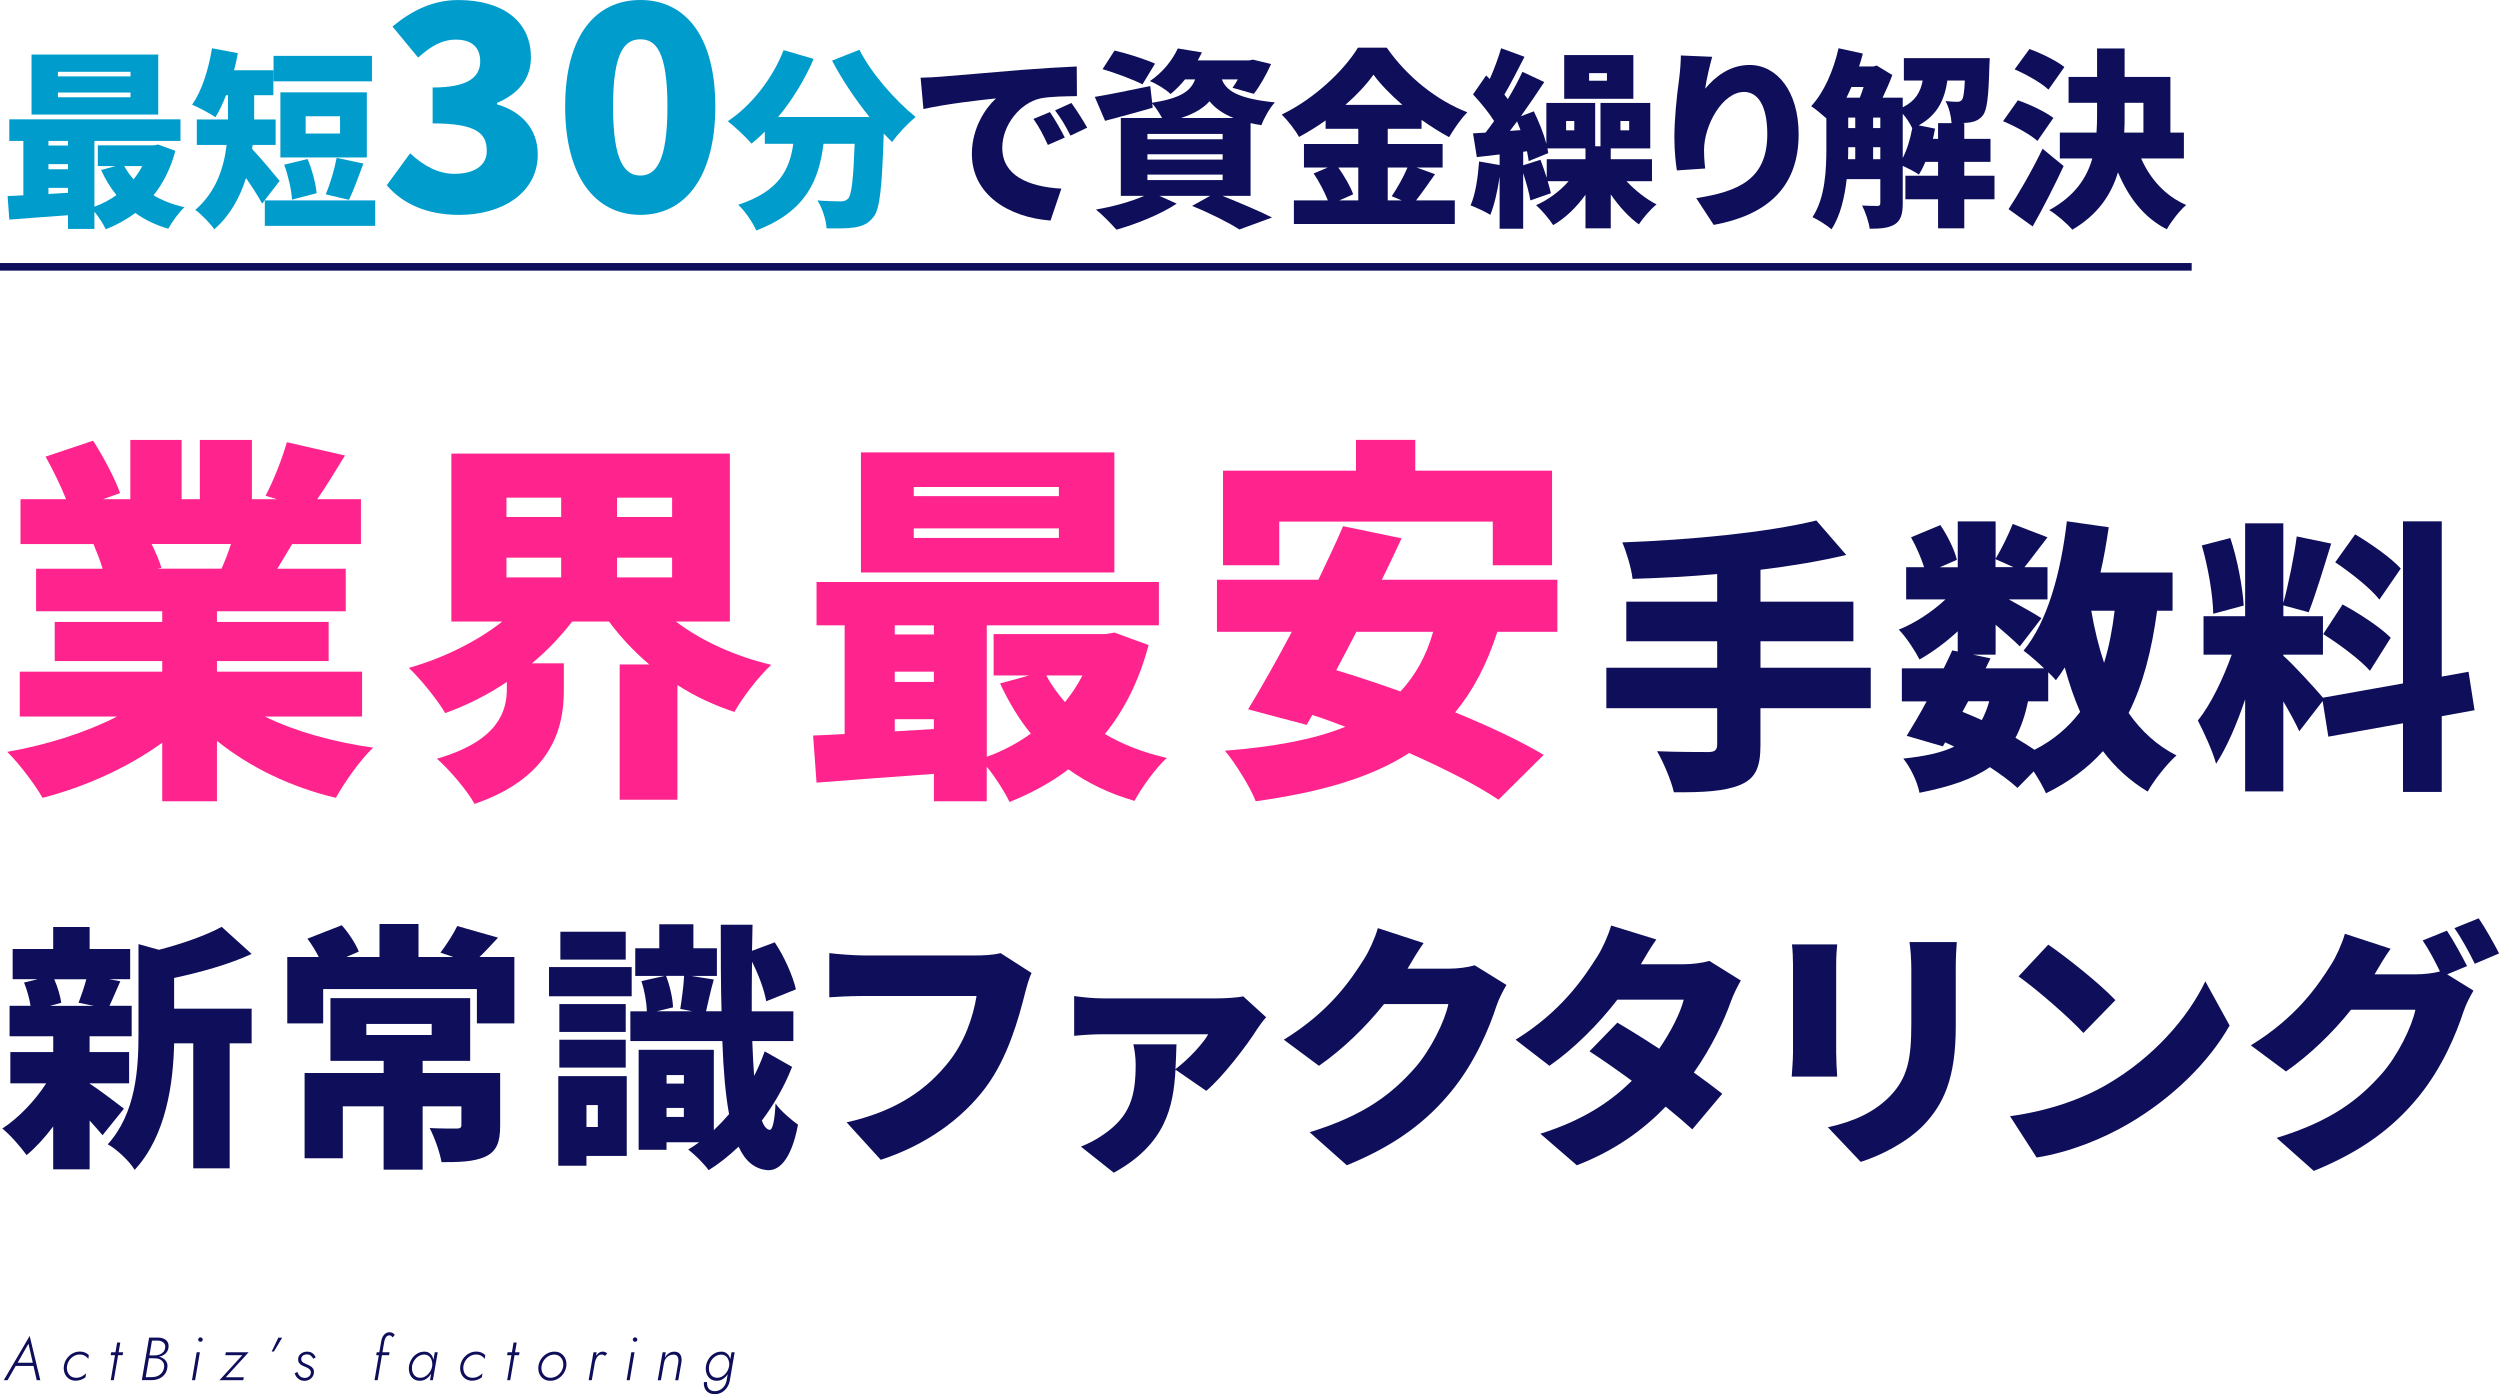 <svg width="658" height="367" viewBox="0 0 658 367" fill="none" xmlns="http://www.w3.org/2000/svg">
<path d="M69.7 188.59C77.6 192.49 87.7 195.29 98.2 196.79C94.9 199.89 90.6 205.99 88.4 209.99C76.6 207.19 65.8 201.99 57.1 194.99V210.89H42.7V195.49C33.7 201.99 22.5 207.09 11.2 209.99C9.2 206.49 5 200.89 1.9 197.89C12.2 196.09 22.7 192.79 30.8 188.59H5.2V176.79H42.7V173.99H14.4V163.69H42.7V160.89H9.5V149.69H27C26.4 147.59 25.4 145.09 24.6 143.19H5.4V131.39H17.4C16 127.89 13.9 123.59 12 120.19L24.5 115.99C27.2 120.19 30.3 125.99 31.6 129.79L27.1 131.39H34.3V115.79H47.8V131.39H52.6V115.79H66.3V131.39H72.9L69.9 130.49C72 126.49 74.3 120.69 75.5 116.39L90.8 119.89C88.2 124.19 85.7 128.19 83.5 131.39H95V143.19H76.9C75.5 145.49 74.2 147.69 73 149.69H91V160.89H57.1V163.69H86.5V173.99H57.1V176.79H95.3V188.59H69.7ZM39.9 143.18C41 145.38 42 147.78 42.5 149.48L41.3 149.68H58.3C59.2 147.68 60.1 145.38 60.8 143.18H39.9Z" fill="#FF238D"/>
<path d="M177.9 163.59C184.6 168.69 193.4 172.69 203 174.99C199.8 177.89 195.4 183.59 193.3 187.39C187.9 185.59 182.9 183.29 178.3 180.29V210.49H163.1V174.89H170.9C166.9 171.49 163.3 167.69 160.3 163.59H150.6C147.5 167.59 144 171.29 140 174.59H148.4V181.89C148.4 191.49 145.3 204.59 124.9 211.59C123 208.09 118.2 202.49 115 199.69C131.2 194.99 133.4 187.19 133.4 181.29V179.49C128.4 182.89 122.9 185.59 117.2 187.69C115.1 184.19 110.7 178.69 107.6 175.79C116.8 173.19 125.6 168.79 132.2 163.59H118.8V119.39H192.1V163.59H177.9ZM133.3 136.08H147.7V130.98H133.3V136.08ZM133.3 151.98H147.7V146.78H133.3V151.98ZM176.9 130.98H162.4V136.08H176.9V130.98ZM176.9 151.98V146.78H162.4V151.98H176.9Z" fill="#FF238D"/>
<path d="M302.31 169.79C299.81 179.19 295.91 186.89 290.81 193.19C295.51 195.99 301.01 198.09 307.11 199.49C304.21 202.09 300.41 207.39 298.61 210.79C292.01 208.89 286.21 206.09 281.21 202.49C276.61 205.99 271.41 208.79 265.71 211.09C264.41 208.39 262.01 204.59 259.71 201.79V210.89H245.81V203.69C234.71 204.49 223.61 205.29 214.91 205.99L214.01 193.59C216.51 193.49 219.31 193.39 222.31 193.19V164.59H214.91V153.19H305.02V164.59H259.72V199.19C263.92 197.69 267.82 195.59 271.32 193.09C268.12 189.19 265.52 184.79 263.22 179.89L270.82 177.79H261.52V166.89H290.92L293.32 166.49L302.32 169.79H302.31ZM293.3 150.68H226.6V119.08H293.3V150.68ZM235.5 164.59V166.99H245.8V164.59H235.5ZM235.5 179.49H245.8V176.79H235.5V179.49ZM245.8 191.89V189.29H235.5V192.49L245.8 191.89ZM278.7 128.18H240.5V130.58H278.7V128.18ZM278.7 139.08H240.5V141.58H278.7V139.08ZM275.4 177.79C276.7 180.29 278.4 182.59 280.3 184.79C282.1 182.59 283.6 180.29 284.9 177.79H275.4Z" fill="#FF238D"/>
<path d="M394.1 166.29C391.4 174.79 387.7 181.79 383 187.49C392 191.19 400.3 195.09 406.3 198.69L394.4 210.49C388.8 206.69 380.3 202.39 370.9 198.19C360.5 204.89 347 208.59 330.5 210.89C329.2 207.39 325.1 200.79 322.4 197.59C335.1 196.59 345.7 194.69 354.1 191.29C351.2 190.19 348.3 189.09 345.4 188.19L343.9 190.79L328.5 186.69C331.9 181.09 336 173.89 340 166.29H320.3V152.59H347C349.3 147.69 351.6 142.99 353.5 138.49L368.9 141.69C367.3 145.19 365.5 148.89 363.7 152.59H409.9V166.29H394.1ZM336.7 148.78H321.9V123.88H356.9V115.78H372.5V123.88H408.5V148.78H392.9V137.28H336.7V148.78ZM357 166.29C355.2 169.79 353.4 173.19 351.7 176.39C357 177.99 362.7 179.89 368.6 181.99C372.5 177.79 375.4 172.69 377.2 166.29H357Z" fill="#FF238D"/>
<path d="M492.37 186.39H463.35V196.14C463.35 202.21 461.93 204.99 457.88 206.64C453.83 208.29 448.06 208.59 440.56 208.52C439.88 205.45 437.79 200.57 436.14 197.72C441.31 197.94 447.76 197.94 449.56 197.94C451.36 197.94 451.96 197.42 451.96 195.92V186.4H422.79V175.75H451.96V168.78H428.04V158.36H451.96V151.09C444.39 151.77 436.81 152.14 429.69 152.36C429.39 149.59 428.04 145.16 426.99 142.76C445.21 142.09 465.24 140.14 478.06 136.99L485.93 146.06C479.03 147.71 471.38 148.98 463.36 149.96V158.36H487.81V168.78H463.36V175.75H492.38V186.4L492.37 186.39Z" fill="#0E0E5B"/>
<path d="M567.75 160.74C566.32 171.31 564 180.24 560.25 187.66C563.55 192.38 567.67 196.21 572.85 198.83C570.38 201 566.93 205.35 565.27 208.35C560.55 205.5 556.65 201.9 553.5 197.7C549.53 202.12 544.58 205.8 538.5 208.8C537.9 207.37 536.62 205.12 535.27 203.03L531 207.38C529.12 205.66 526.58 203.78 523.73 201.91C519.23 205.06 513.23 207.08 505.21 208.66C504.61 205.59 502.73 201.84 500.94 199.66C506.56 199.06 510.91 198.16 514.36 196.51C513.54 196.13 512.79 195.76 511.96 195.39L511.36 196.44L501.84 193.67C503.42 191.12 505.29 187.97 507.09 184.6H500.57V175.9H511.59C512.41 174.25 513.16 172.68 513.84 171.18L515.27 171.48V166.16C512.12 169.08 508.52 171.71 505.22 173.58C504.02 171.26 501.7 167.66 499.75 165.71C503.95 164.06 508.52 161.06 512.05 157.76H501.7V149.29H506.43C505.68 146.89 504.33 143.82 502.98 141.42L510.7 138.2C512.58 140.97 514.45 144.72 515.05 147.35L510.55 149.3H515.28V137.23H525.25V147.05C526.82 144.43 528.7 140.6 529.75 137.9L538.9 141.42C536.65 144.27 534.55 147.19 532.83 149.29H538.9V157.76H528.7C532 159.56 535.97 161.81 537.32 162.71L531.62 170.13C530.12 168.63 527.72 166.53 525.25 164.43V172.3H519.25L523.9 173.28L522.63 175.9H538C536.2 174.18 534.02 172.3 532.6 171.25C538.9 163.68 542.42 150.7 544 137.2L555.02 138.77C554.42 142.82 553.75 146.79 552.85 150.69H571.82V160.74H567.77H567.75ZM516.52 187.36C518.24 188.04 519.97 188.79 521.62 189.53C522.37 188.11 523.04 186.46 523.57 184.58H518.02L516.52 187.35V187.36ZM525.22 149.27H529.94L525.22 147.17V149.27ZM533.77 184.59C533.02 188.34 531.89 191.49 530.47 194.19C532.27 195.24 533.99 196.36 535.49 197.34C540.51 194.79 544.41 191.42 547.49 187.37C545.91 183.77 544.57 179.8 543.44 175.67C542.69 176.87 541.94 177.99 541.11 179.04C540.59 178.44 539.91 177.69 539.09 176.94V184.59H533.77ZM550.42 160.74C551.25 165.54 552.37 170.19 553.79 174.46C555.07 170.34 555.97 165.76 556.57 160.74H550.42Z" fill="#0E0E5B"/>
<path d="M642.67 188.49V208.44H632.47V190.37L612.82 193.89L611.32 184.52L605.17 192.47C604.2 190.29 602.62 187.45 600.97 184.6V208.3H590.92V184.08C588.75 190.53 586.12 196.68 583.27 201.03C582.37 197.66 580.05 192.71 578.47 189.63C581.92 185.43 585.22 178.38 587.39 172.31H579.97V162.19H590.92V137.74H600.97V158.74C602.32 153.79 603.82 146.44 604.5 141.19L613.57 143.07C611.62 149.37 609.45 156.57 607.65 161.14L600.98 159.34V162.19H611.4V172.31H600.98V172.61C603.23 174.49 609.45 181.31 611.4 183.63L632.47 179.88V137.21H642.67V178.08L649.72 176.81L651.3 186.93L642.68 188.5L642.67 188.49ZM582.52 161.56C582.45 156.69 581.17 149.19 579.52 143.56L587.02 141.61C588.9 147.23 590.24 154.51 590.55 159.38L582.52 161.55V161.56ZM616.57 159.09C620.85 161.41 626.54 165.09 629.24 167.86L623.77 176.56C621.29 173.71 615.74 169.59 611.47 166.89L616.57 159.09ZM626.25 157.81C624 154.89 618.75 150.76 614.63 147.99L619.88 140.64C624 143.11 629.4 146.86 631.88 149.64L626.26 157.81H626.25Z" fill="#0E0E5B"/>
<path d="M26.99 298.8C26.11 297.71 24.88 296.35 23.59 294.92V307.77H14V296.48C11.82 299.4 9.38 302.06 7 304.03C5.5 301.92 2.65 298.66 0.61 297.03C4.83 294.31 9.18 289.75 12.17 285.13H2.72V276.9H14.01V272.75H2.52V264.73H8.03C7.76 262.83 7.08 260.45 6.33 258.61L9.93 257.73H3.33V249.77H14V243.99H23.59V249.77H34.26V257.73H28.75L31.67 258.27C30.51 260.79 29.63 263.03 28.81 264.73H34.66V272.75H23.58V276.9H33.98V285.13H23.58V285.2C26.03 286.76 31.2 290.71 32.62 291.8L26.98 298.8H26.99ZM14.28 257.74C15.16 259.78 15.91 262.23 16.12 263.93L13.13 264.75H24.76L20.68 263.93C21.36 262.16 22.18 259.78 22.72 257.74H14.29H14.28ZM45.83 265.49H66.23V274.6H60.45V307.51H50.86V274.6H45.83C45.63 284.66 43.86 298.87 35.43 307.92C34.21 305.74 30.6 302.34 28.36 301.19C35.77 292.96 36.45 281.4 36.45 272.22V248.49L41.82 249.99C48.08 248.36 54.26 246.18 58.34 243.94L66.23 251.08C60.18 253.87 52.7 255.91 45.83 257.4V265.49Z" fill="#0E0E5B"/>
<path d="M135.38 251.89V269.36H125.52V260.32H85.06V269.36H75.61V251.89H83.9C83.08 250.26 82 248.49 80.91 247.06L89.95 243.52C91.79 245.56 93.62 248.42 94.44 250.46L91.11 251.89H99.88V243.19H110.15V251.89H119.33L115.93 250.73C117.49 248.69 119.33 245.83 120.35 243.73L131.09 246.79C129.32 248.69 127.69 250.46 126.19 251.89H135.37H135.38ZM131.64 296.29C131.64 300.57 130.76 303.02 127.7 304.45C124.64 305.81 120.83 305.88 116.21 305.88C115.73 303.16 114.37 299.35 113.08 296.9C115.53 297.04 119.2 297.04 120.08 297.04C121.1 297.04 121.44 296.84 121.44 296.09V291.19H111.24V307.85H100.97V291.19H90.23V304.86H80.17V282.42H100.98V279.22H86.97V262.7H123.75V279.22H111.24V282.42H131.64V296.29ZM96.42 272.42H113.62V269.5H96.42V272.42Z" fill="#0E0E5B"/>
<path d="M166.26 262.22H144.5V254.54H166.26V262.22ZM164.96 304.24H154.35V306.82H146.94V283.23H164.96V304.24ZM164.69 271.61H147.22V264.27H164.69V271.61ZM147.22 273.65H164.69V280.99H147.22V273.65ZM164.69 252.57H147.49V245.23H164.69V252.57ZM154.36 290.85V296.63H157.35V290.85H154.36ZM208.48 280.79C206.44 286.03 203.65 290.78 200.52 294.93C201.06 296.43 201.74 297.24 202.56 297.38C203.38 297.45 203.92 294.73 204.12 290.44C205.41 292.41 208.68 295.06 210.04 296.02C208.14 305.95 204.67 308.12 202.08 307.99C198.68 307.72 196.16 305.68 194.4 301.8C191.82 304.25 189.16 306.36 186.51 307.99C185.42 306.43 182.91 303.91 181.14 302.55C182.09 302.01 183.04 301.33 184 300.65H175.43V302.62H168.09V276.31H187.88V297.46C189.24 296.17 190.6 294.74 191.89 293.24C190.94 288.07 190.39 281.68 190.12 274H165.91V266.18H170.26C170.19 263.87 169.65 260.74 168.83 258.22L174.95 256.86H167.2V249.58H173.52V243.26H182.5V249.58H188.69V256.86H181.82L187.87 257.81C186.99 260.87 186.37 263.93 185.83 266.17H189.91C189.71 259.37 189.71 251.82 189.71 243.39H198.07L197.93 250.26L203.91 248.02C206.43 251.76 208.67 256.86 209.49 260.4L201.67 263.53C201.19 260.67 199.7 256.59 197.93 253.13C197.86 257.75 197.86 262.17 197.86 266.18H208.81V274H198C198.14 277.4 198.27 280.46 198.48 283.18C199.57 281.14 200.45 278.96 201.27 276.72L208.48 280.8V280.79ZM175.3 256.85C176.32 259.43 177.07 262.83 177.14 265.14L172.86 266.16H182.17L179.04 265.55C179.45 263.03 179.92 259.5 180.06 256.85H175.3ZM175.44 282.96V285.2H180V282.96H175.44ZM179.99 293.98V291.6H175.43V293.98H179.99Z" fill="#0E0E5B"/>
<path d="M269.75 261.54C268.12 267.93 265.33 278.27 259.48 286.15C253.36 294.38 243.77 301.38 231.81 305.26L222.83 295.4C236.5 292.34 244.18 286.36 249.55 279.69C253.9 274.32 256.15 267.59 257.03 262.15H227.11C223.78 262.15 220.04 262.35 218.27 262.49V250.86C220.38 251.13 224.87 251.47 227.11 251.47H257.09C258.59 251.47 261.24 251.4 263.35 250.86L271.51 256.1C270.76 257.6 270.15 260.04 269.74 261.54H269.75Z" fill="#0E0E5B"/>
<path d="M330.88 270.86C328.3 275.01 321.63 283.71 317.48 287.11L309.39 281.53C308.85 291.32 306.81 301.18 293.14 308.66L284.5 301.79C286.47 300.97 288.24 300.16 290.55 298.53C297.42 293.77 298.91 288.6 298.91 280.17C298.91 278.33 298.64 276.43 298.3 274.87H309.65C309.58 277.05 309.51 279.22 309.38 281.4C312.78 278.82 316.59 274.74 318.01 272.22H290.27C287.82 272.22 285.51 272.36 282.72 272.63V262.16C285.03 262.5 287.82 262.77 290.27 262.77H320.6C322.37 262.77 325.97 262.57 327.2 262.23L333.25 267.74C332.5 268.56 331.35 270.12 330.87 270.87L330.88 270.86Z" fill="#0E0E5B"/>
<path d="M370.46 254.95H381.41C383.65 254.95 386.37 254.61 388.14 254.07L396.5 259.24C395.62 260.74 394.53 262.78 393.85 264.82C392.01 270.46 388.34 279.44 382.09 287.12C375.49 295.21 367.27 301.47 354.48 306.7L344.69 298C359.38 293.51 366.45 287.73 372.23 281.27C376.51 276.51 380.32 268.69 381.21 264.27H364.28C359.45 270.32 353.4 276.17 347.15 280.52L337.9 273.65C349.93 266.24 355.44 258.08 359.05 252.37C360.27 250.47 361.91 246.93 362.65 244.28L374.69 248.22C373.13 250.4 371.49 253.18 370.47 254.95H370.46Z" fill="#0E0E5B"/>
<path d="M431.87 253.79H443.16C445.4 253.79 448.12 253.45 449.89 252.91L458.19 258.08C457.31 259.58 456.29 261.62 455.54 263.66C453.77 268.69 450.51 275.63 445.82 282.29C448.74 284.4 451.4 286.37 453.3 287.87L445.41 297.25C443.64 295.62 441.19 293.51 438.41 291.27C432.56 297.32 425.08 302.83 415.02 306.7L405.43 298.4C417.12 294.73 424.26 289.63 429.5 284.46C425.42 281.47 421.41 278.68 418.35 276.71L425.69 269.16C428.82 271 432.76 273.44 436.7 276.03C439.69 271.68 442.28 266.65 443.16 263.11H425.69C420.73 269.57 414.2 276.1 407.81 280.52L398.9 273.65C410.93 266.24 416.85 257.4 420.45 251.69C421.67 249.79 423.31 246.25 424.05 243.6L435.95 247.27C434.45 249.38 432.89 252.03 431.87 253.8V253.79Z" fill="#0E0E5B"/>
<path d="M483.28 253.93V277.05C483.28 278.75 483.42 281.61 483.55 283.37H471.58C471.65 282.01 471.92 279.09 471.92 276.98V253.93C471.92 252.64 471.85 250.26 471.65 248.56H483.55C483.41 250.26 483.28 251.48 483.28 253.93ZM514.76 255.29V270.11C514.76 283.78 511.56 290.58 506.4 296.02C501.84 300.78 494.71 304.25 489.74 305.81L481.1 296.7C488.17 295.14 493.47 292.62 497.55 288.41C502.11 283.58 503.06 278.75 503.06 269.37V255.3C503.06 252.31 502.86 250 502.58 247.96H515.02C514.88 250 514.75 252.31 514.75 255.3L514.76 255.29Z" fill="#0E0E5B"/>
<path d="M554.47 285.48C566.71 278.41 575.89 267.87 580.44 258.28L586.83 269.91C581.39 279.56 571.74 289.02 560.38 295.68C553.45 299.76 544.61 303.3 536.04 304.66L529.04 293.78C539.04 292.42 547.81 289.36 554.47 285.48ZM556.78 263.24L548.35 271.88C544.75 267.94 536.18 260.46 531.28 256.99L539.1 248.63C543.79 251.83 552.7 258.9 556.78 263.25V263.24Z" fill="#0E0E5B"/>
<path d="M649.33 254.27L644.09 256.45L651.02 260.73C650.14 262.23 649.05 264.27 648.37 266.31C646.53 271.95 642.86 280.93 636.61 288.61C630.01 296.7 621.79 302.96 609 308.19L599.21 299.49C613.9 295 620.97 289.22 626.75 282.76C631.03 278 634.84 270.18 635.73 265.76H618.8C613.97 271.81 607.92 277.66 601.67 282.01L592.42 275.14C604.46 267.73 609.96 259.57 613.57 253.86C614.79 251.96 616.43 248.42 617.17 245.77L629.21 249.71C627.65 251.89 626.01 254.67 624.99 256.44H635.94C637.98 256.44 640.43 256.17 642.2 255.69C640.91 253.04 639.21 249.77 637.64 247.53L644.03 244.95C645.73 247.47 648.11 251.89 649.33 254.26V254.27ZM657.76 250.94L651.37 253.66C650.01 250.87 647.83 246.86 646 244.28L652.39 241.7C654.16 244.28 656.6 248.64 657.76 250.95V250.94Z" fill="#0E0E5B"/>
<path d="M46.15 39.7C44.9 44.4 42.95 48.25 40.4 51.4C42.75 52.8 45.5 53.85 48.55 54.55C47.1 55.85 45.2 58.5 44.3 60.2C41 59.25 38.1 57.85 35.6 56.05C33.3 57.8 30.7 59.2 27.85 60.35C27.2 59 26 57.1 24.85 55.7V60.25H17.9V56.65C12.35 57.05 6.8 57.45 2.45 57.8L2 51.6C3.25 51.55 4.65 51.5 6.15 51.4V37.1H2.45V31.4H47.5V37.1H24.85V54.4C26.95 53.65 28.9 52.6 30.65 51.35C29.05 49.4 27.75 47.2 26.6 44.75L30.4 43.7H25.75V38.25H40.45L41.65 38.05L46.15 39.7ZM41.65 30.15H8.3V14.35H41.65V30.15ZM12.75 37.1V38.3H17.9V37.1H12.75ZM12.75 44.55H17.9V43.2H12.75V44.55ZM17.9 50.75V49.45H12.75V51.05L17.9 50.75ZM34.35 18.9H15.25V20.1H34.35V18.9ZM34.35 24.35H15.25V25.6H34.35V24.35ZM32.7 43.7C33.35 44.95 34.2 46.1 35.15 47.2C36.05 46.1 36.8 44.95 37.45 43.7H32.7Z" fill="#009CCC"/>
<path d="M69 53.6C67.95 51.65 66.3 49.1 64.75 46.85C63.2 51.85 60.6 56.7 56.4 60.35C55.45 58.9 52.75 56.15 51.4 55.25C56.95 50.45 58.95 44.05 59.65 38.15H51.8V31.45H60V25.05H59.5C58.65 27.25 57.7 29.25 56.7 30.85C55.3 29.85 52.2 28.25 50.55 27.55C53.1 24.05 54.9 18.25 55.8 12.7L62.6 14C62.35 15.5 62 17 61.6 18.5H71.95V25.05H66.9V31.45H72.55V38.15H66.5L66.35 39.2C68.35 41.25 72.55 46.35 73.6 47.6L69 53.6ZM98.75 52.75V59.45H69.7V52.75H98.75ZM97.9 21.4H72V14.7H97.9V21.4ZM96.55 41.45H73.8V24.3H96.55V41.45ZM76.85 52.55C76.75 50.1 75.85 46.2 74.8 43.35L80.95 41.85C82.15 44.65 83.1 48.35 83.35 50.85L76.85 52.55ZM89.5 30.6H80.45V35.15H89.5V30.6ZM85.75 51.15C86.85 48.55 88.05 44.55 88.6 41.55L95.65 43.05C94.3 46.65 93 50.25 91.85 52.6L85.75 51.15Z" fill="#009CCC"/>
<path d="M101.8 48.75L107.95 40.35C111.33 43.5 115.22 45.75 119.57 45.75C124.74 45.75 128.12 43.65 128.12 39.75C128.12 35.18 125.57 32.48 113.87 32.48V23.03C123.39 23.03 126.39 20.18 126.39 16.13C126.39 12.45 124.14 10.43 120.02 10.43C116.27 10.43 113.42 12.16 110.05 15.15L103.3 6.98C108.47 2.71 114.02 0.01 120.62 0.01C132.17 0.01 139.74 5.48 139.74 15.08C139.74 20.55 136.66 24.6 130.82 27.08V27.46C136.97 29.26 141.54 33.68 141.54 40.66C141.54 50.86 132.02 56.56 120.92 56.56C112.07 56.56 105.85 53.49 101.8 48.76V48.75Z" fill="#009CCC"/>
<path d="M148.75 28.05C148.75 9.45 156.7 0 168.55 0C180.4 0 188.27 9.52 188.27 28.05C188.27 46.58 180.32 56.55 168.55 56.55C156.78 56.55 148.75 46.65 148.75 28.05ZM175.67 28.05C175.67 13.35 172.52 10.35 168.55 10.35C164.58 10.35 161.35 13.35 161.35 28.05C161.35 42.75 164.58 46.2 168.55 46.2C172.52 46.2 175.67 42.75 175.67 28.05Z" fill="#009CCC"/>
<path d="M226.2 13.1C229.3 19.25 235.5 26.35 241 30.8C239.05 32.35 236.2 35.35 234.8 37.4C234.1 36.7 233.35 35.95 232.6 35.15C232.15 49.2 231.6 54.95 229.95 57.05C228.5 58.95 227 59.5 224.95 59.85C223.2 60.15 220.4 60.15 217.55 60.1C217.45 57.95 216.45 54.8 215.15 52.75C217.65 52.95 220 53 221.25 53C222.1 53 222.65 52.85 223.25 52.25C224.15 51.25 224.6 47.1 224.95 37.85H216.75C215.55 47.3 212.25 55.65 199.05 60.65C198.15 58.6 196.05 55.5 194.3 53.9C205.25 50.3 207.85 44.45 208.8 37.85H201.3V34.65C200.15 35.8 199 36.85 197.8 37.8C196.45 36.2 193.3 33.25 191.55 31.9C197.75 27.8 203.3 20.75 206.25 13.2L214.15 15.5C211.8 21 208.5 26.35 204.8 30.8H228.85C225.2 26.25 221.65 21.05 219 15.95L226.2 13.1Z" fill="#009CCC"/>
<path d="M247.45 20.2C252.15 19.8 259.7 19.2 268.85 18.4C273.85 18 279.75 17.65 283.4 17.5L283.45 25.3C280.85 25.35 276.6 25.35 273.85 25.9C268.45 27.1 263.8 32.95 263.8 38.9C263.8 46.25 270.7 49.15 279.35 49.65L276.5 58.05C265.35 57.2 255.8 51.15 255.8 40.5C255.8 33.65 259.45 28.35 262.15 25.9C257.85 26.35 249.05 27.35 243.05 28.7L242.3 20.45C244.3 20.4 246.5 20.3 247.45 20.2ZM280.25 36.2L275.8 38.15C274.45 35.25 273.6 33.6 272 31.3L276.35 29.5C277.6 31.35 279.35 34.35 280.25 36.2ZM286.15 33.6L281.75 35.7C280.3 32.85 279.35 31.3 277.7 29.05L282 27.1C283.3 28.9 285.15 31.8 286.15 33.6Z" fill="#0E0E5B"/>
<path d="M321.75 51.55C326.45 53.45 331.7 55.65 334.8 57.25L326.2 60.4C323.6 58.7 318.6 56.15 313.75 54.2L318.5 51.55H305.15L309.7 53.6C305.55 56.4 299 59 293.85 60.45C292.55 59 290.05 56.4 288.45 55.15C292.9 54.4 297.75 53.05 301.15 51.55H295V31.05H305.85C305.15 29.75 304.15 28.2 303.25 27.25L303.4 28.35C299.15 29.6 294.6 30.8 290.85 31.8L288.15 25.5C291.9 24.9 297.4 23.75 302.75 22.65L303.25 27.05C310.85 25.85 313.45 23.9 314.55 20.9H311.9C310.8 22.25 309.55 23.55 308.1 24.75C306.8 23.5 304.35 22 302.65 21.35C306.25 18.9 308.65 15.65 310 12.75L316.35 13.8C316 14.5 315.6 15.2 315.25 15.9H328.75L329.8 15.7L334.55 16.85C333.3 19.65 331.55 22.75 330 24.7L324.4 23.1C324.85 22.5 325.35 21.7 325.8 20.9H321.6C322.7 23.75 325.55 25.95 335.55 26.95C334.2 28.4 332.65 31.15 332 32.95C331 32.8 330.05 32.6 329.15 32.4V51.55H321.75ZM300.7 22.2C298.4 21 293.6 19.2 290.2 18.2L293.35 13.3C296.6 14.05 301.45 15.6 304 16.75L300.7 22.2ZM302 36.65H321.8V35.25H302V36.65ZM302 42H321.8V40.6H302V42ZM302 47.4H321.8V45.95H302V47.4ZM324.65 31.05C321.7 29.85 319.7 28.35 318.35 26.65C316.75 28.45 314.4 29.9 310.85 31.05H324.65Z" fill="#0E0E5B"/>
<path d="M377.7 45.85C375.95 48.3 374.2 50.85 372.7 52.75H382.9V58.95H340.55V52.75H349.5C348.65 50.6 347.2 47.8 345.75 45.65L349.45 44.1H343.2V37.9H357.5V33.9H348.9V31.7C346.65 33.3 344.3 34.75 341.9 36.05C341 34.35 338.9 31.65 337.35 30.15C345.9 26.05 353.8 18.5 357.4 12.55H365C370.45 20.35 378.2 26.45 386.2 29.55C384.4 31.4 382.75 33.85 381.4 36.1C379 34.8 376.55 33.25 374.15 31.55V33.9H365.25V37.9H379.7V44.1H372.85L377.7 45.85ZM352.25 44.1C353.85 46.4 355.5 49.15 356.15 51.15L352.5 52.75H357.5V44.1H352.25ZM369.1 27.6C366.05 24.95 363.35 22.2 361.5 19.65C359.65 22.25 357.1 25 354.1 27.6H369.1ZM365.25 44.1V52.75H368.95L366.3 51.65C367.7 49.6 369.4 46.6 370.45 44.1H365.25Z" fill="#0E0E5B"/>
<path d="M428.1 47.7C430.35 50.1 433.25 52.4 436 53.8C434.5 55 432.4 57.4 431.35 59.05C428.75 57.2 426.1 54.3 423.95 51.15V60.1H417.3V51.25C414.95 54.55 412 57.4 408.8 59.25C407.8 57.7 405.75 55.25 404.3 54C407.5 52.6 410.6 50.3 412.85 47.7H407.35C407.7 48.85 408 49.95 408.2 50.85L402.8 52.75C402.5 50.8 401.7 48.05 400.9 45.55V60.2H394.7V46.5C394.15 50.3 393.3 54 392.25 56.55C391.05 55.75 388.45 54.6 387.05 54.05C388.35 51.15 389 46.65 389.3 42.5L394.7 43.45V40.65L388.7 41.35L387.7 35.1L391 34.9C391.75 33.95 392.5 32.9 393.25 31.85C391.85 29.6 389.6 26.9 387.7 24.85L391.15 19.85L392.1 20.8C393.3 18.15 394.4 15.1 395.1 12.7L401.25 14.95C399.5 18.35 397.6 22.1 395.95 24.9C396.25 25.3 396.6 25.7 396.85 26.1C398.35 23.6 399.7 21.1 400.7 18.9L406.45 21.6C404.55 24.45 402.45 27.6 400.3 30.6L403.7 29.3C405 31.95 406.3 35.15 407 37.85V27.1H419.85V38.5H421.25V27.1H434.35V39.05H423.95V41.9H434.8V47.7H428.1ZM400.2 34.25C399.9 33.45 399.6 32.7 399.3 31.95C398.65 32.8 398 33.65 397.4 34.45L400.2 34.25ZM405.45 42.05C406 43.5 406.6 45.2 407.1 46.8V41.9H417.3V39.05H407.3C407.35 39.5 407.45 39.9 407.5 40.3L402.35 42.4C402.25 41.65 402.1 40.75 401.9 39.8L400.9 39.95V43.5L405.45 42.05ZM429.9 26H411.7V14.5H429.9V26ZM412.2 34.3H414.35V31.85H412.2V34.3ZM422.95 19.25H418.25V21.25H422.95V19.25ZM426.5 34.3H428.8V31.85H426.5V34.3Z" fill="#0E0E5B"/>
<path d="M448.8 23.35C451.4 20.2 455.3 17.1 460.5 17.1C467.65 17.1 473.4 24 473.4 35.3C473.4 49.6 464.8 56.65 451.05 59.2L446.45 52.15C457.7 50.4 465.15 47.15 465.15 35.3C465.15 27.7 462.6 24.2 459.05 24.2C453.35 24.2 448.5 32.95 448.5 39.55C448.5 40.6 448.55 42.15 448.8 44.35L441.35 44.85C441.05 42.9 440.7 39.7 440.7 36.3C440.7 31.65 441.2 26.15 442 20.35C442.25 18.25 442.4 15.95 442.4 14.6L450.65 14.95C450.15 16.7 449.1 20.95 448.8 23.35Z" fill="#0E0E5B"/>
<path d="M524.95 52.45H517V60.1H510.1V52.45H501.5V46.25H510.1V42.6H506.75C506.25 43.85 505.65 45 505.05 45.95C504.1 45.25 502.2 44.3 500.8 43.65V53.55C500.8 56.2 500.35 58 498.7 59.05C497 60.05 494.95 60.2 492.1 60.2C491.9 58.5 490.95 55.7 490.1 54.1C491.75 54.2 493.55 54.2 494.15 54.2C494.7 54.2 494.9 54 494.9 53.4V47.15H486.05C485.5 51.9 484.4 56.8 482.05 60.35C481 59.4 478.4 57.75 477.05 57.15C480.45 52 480.7 44.55 480.7 38.9V31.15C479.45 30.05 477.8 28.65 476.7 27.95C480.05 24.35 482.6 18.55 483.9 12.7L490.3 14.1C490 15.25 489.7 16.4 489.3 17.5H493.05L493.95 17.25L498.05 19.75C497.4 21.6 496.45 23.7 495.5 25.7H500.8V28.25C504.2 26.55 505.5 24.15 506.05 21.2H501.1V15.3H523.7C523.7 15.3 523.65 16.75 523.6 17.5C523.4 25.35 523 28.95 521.9 30.35C521 31.5 519.95 31.95 518.65 32.2C518.05 32.3 517.2 32.35 516.3 32.4H517V36.55H523.9V42.6H517V46.25H524.95V52.45ZM487.3 22.9C486.85 23.85 486.45 24.8 486 25.7H489.5C489.85 24.85 490.2 23.85 490.5 22.9H487.3ZM486.45 38.95C486.45 39.9 486.45 40.9 486.4 41.9H488.3V38.75H486.45V38.95ZM486.45 33.7H488.3V30.95H486.45V33.7ZM493 33.7H494.9V30.95H493V33.7ZM494.9 41.9V38.75H493V41.9H494.9ZM500.8 41.6C501.95 39.35 502.8 36.55 503.3 33.75C502.8 32.65 501.85 31.1 500.8 29.95V41.6ZM510.1 36.55V32.4H513.65C513.55 30.6 512.95 28.15 512.05 26.6C513.4 26.75 514.45 26.8 515.1 26.8C515.65 26.8 516.05 26.7 516.4 26.25C516.75 25.8 517 24.4 517.15 21.2H512.55C511.8 26.25 510 30.2 505 33L509.3 33.85C509.15 34.75 508.95 35.65 508.75 36.55H510.1Z" fill="#0E0E5B"/>
<path d="M536.25 37.1C534.4 35.4 530.35 33.2 527.2 31.9L531.1 26.4C534.15 27.45 538.35 29.4 540.45 31.05L536.25 37.1ZM543.15 43.7C540.65 49.05 537.85 54.55 535 59.6L528.65 55.05C531.15 51.25 534.75 45.1 537.6 39.15L543.15 43.7ZM539.15 23.6C537.35 21.85 533.35 19.6 530.25 18.25L534.15 12.9C537.2 14 541.3 16 543.35 17.65L539.15 23.6ZM563.55 41.7C565.9 47.05 569.85 51.55 575.4 53.95C573.7 55.4 571.4 58.35 570.3 60.35C564.25 57.25 560.25 52 557.45 45.35C555.7 51.15 552.25 56.45 545.45 60.45C544.1 58.9 541.25 56.4 539.35 55.3C546.05 51.65 549.25 46.85 550.7 41.7H542.15V34.9H551.8C551.9 33.4 551.95 31.9 551.95 30.4V27.05H544.45V20.25H551.95V12.75H559.2V20.25H571.25V34.9H574.8V41.7H563.55ZM559.2 30.45C559.2 31.9 559.2 33.4 559.1 34.9H564.15V27.05H559.2V30.45Z" fill="#0E0E5B"/>
<path d="M0 70.23H576.85" stroke="#0E0E5B" stroke-width="2" stroke-miterlimit="10"/>
<path d="M4.46 358.97L4.33 359.16L1.98 363.27H0.99L7.81 351.62L10.61 363.27H9.67L8.74 359.22L8.71 359.01L7.49 353.67L4.47 358.97H4.46ZM4.1 358.68H9.14L9.28 359.51H3.7L4.1 358.68Z" fill="#0E0E5B"/>
<path d="M17.77 361.07C17.94 361.53 18.21 361.91 18.59 362.19C18.97 362.47 19.44 362.62 19.99 362.63C20.54 362.64 21.06 362.52 21.53 362.28C22 362.03 22.37 361.76 22.65 361.46L22.51 362.48C22.2 362.75 21.82 362.97 21.37 363.14C20.92 363.32 20.43 363.4 19.92 363.4C19.22 363.4 18.62 363.22 18.12 362.87C17.62 362.52 17.26 362.05 17.03 361.47C16.8 360.89 16.73 360.26 16.81 359.57C16.91 358.86 17.15 358.21 17.55 357.63C17.95 357.05 18.45 356.59 19.05 356.25C19.65 355.9 20.32 355.73 21.04 355.73C21.52 355.73 21.97 355.82 22.38 355.99C22.79 356.16 23.12 356.39 23.38 356.68L23.24 357.7C23.05 357.36 22.75 357.08 22.36 356.85C21.96 356.63 21.51 356.51 20.98 356.51C20.41 356.51 19.89 356.65 19.42 356.93C18.94 357.21 18.55 357.58 18.24 358.03C17.93 358.49 17.73 359 17.64 359.57C17.57 360.09 17.61 360.59 17.78 361.05L17.77 361.07Z" fill="#0E0E5B"/>
<path d="M32.42 355.91L32.28 356.69H29.13L29.27 355.91H32.42ZM31.66 353.35L29.95 363.27H29.15L30.83 353.35H31.66Z" fill="#0E0E5B"/>
<path d="M39.12 356.74H40.8C41.23 356.73 41.63 356.65 42.01 356.51C42.39 356.37 42.71 356.15 42.97 355.87C43.23 355.59 43.39 355.24 43.46 354.82C43.57 354.21 43.43 353.73 43.05 353.39C42.67 353.04 42.16 352.86 41.52 352.85H40L38.35 362.48L39.97 362.46C40.52 362.46 41.03 362.36 41.47 362.17C41.92 361.98 42.29 361.69 42.6 361.31C42.9 360.93 43.1 360.48 43.18 359.96C43.25 359.46 43.2 359.03 43 358.66C42.81 358.3 42.53 358.01 42.15 357.81C41.78 357.61 41.35 357.51 40.87 357.51L39 357.49L39.08 356.99H40.97C41.41 356.99 41.83 357.06 42.23 357.19C42.63 357.32 42.98 357.52 43.28 357.77C43.58 358.03 43.8 358.34 43.94 358.71C44.08 359.08 44.12 359.51 44.04 360C43.94 360.7 43.7 361.3 43.3 361.78C42.9 362.27 42.41 362.63 41.82 362.88C41.23 363.13 40.59 363.25 39.89 363.25H37.33L39.25 352.05H41.59C42.04 352.05 42.45 352.11 42.81 352.23C43.18 352.35 43.49 352.53 43.74 352.75C43.99 352.97 44.17 353.25 44.28 353.59C44.39 353.93 44.41 354.31 44.34 354.75C44.25 355.29 44.04 355.75 43.7 356.11C43.36 356.47 42.94 356.74 42.44 356.93C41.94 357.11 41.4 357.21 40.82 357.22H39.04L39.1 356.72L39.12 356.74Z" fill="#0E0E5B"/>
<path d="M52.61 355.91L51.35 363.27H50.53L51.76 355.91H52.61ZM52.34 352.16C52.46 352.05 52.6 351.99 52.76 351.99C52.92 351.99 53.06 352.05 53.18 352.16C53.3 352.27 53.36 352.41 53.36 352.58C53.36 352.74 53.3 352.88 53.18 352.99C53.06 353.1 52.92 353.16 52.76 353.16C52.6 353.16 52.46 353.1 52.34 352.99C52.22 352.88 52.16 352.74 52.16 352.58C52.16 352.41 52.22 352.27 52.34 352.16Z" fill="#0E0E5B"/>
<path d="M59.3 356.69L59.44 355.91H65.44L59.42 362.49H64.17L64.03 363.27H57.76L63.78 356.69H59.3Z" fill="#0E0E5B"/>
<path d="M74.27 352.07L72.09 355.73H71.5L73.26 352.07H74.27Z" fill="#0E0E5B"/>
<path d="M78.64 361.86C78.8 362.11 79.01 362.3 79.26 362.44C79.52 362.58 79.82 362.66 80.19 362.67C80.64 362.67 81.01 362.54 81.32 362.29C81.62 362.03 81.79 361.71 81.82 361.31C81.84 361.02 81.78 360.78 81.63 360.58C81.48 360.38 81.28 360.22 81.04 360.08C80.79 359.95 80.54 359.83 80.27 359.74C79.97 359.62 79.68 359.48 79.39 359.32C79.1 359.16 78.87 358.95 78.7 358.69C78.53 358.43 78.45 358.1 78.48 357.69C78.5 357.26 78.63 356.91 78.86 356.62C79.09 356.33 79.38 356.12 79.72 355.97C80.07 355.83 80.43 355.75 80.8 355.75C81.4 355.75 81.88 355.89 82.26 356.18C82.63 356.47 82.91 356.82 83.09 357.24L82.47 357.64C82.3 357.32 82.08 357.05 81.81 356.82C81.54 356.59 81.19 356.48 80.76 356.48C80.37 356.48 80.03 356.58 79.75 356.78C79.47 356.98 79.32 357.25 79.29 357.6C79.27 357.87 79.32 358.09 79.45 358.28C79.58 358.47 79.76 358.62 79.99 358.74C80.22 358.86 80.47 358.97 80.73 359.08C81.08 359.22 81.4 359.38 81.7 359.55C81.99 359.73 82.23 359.95 82.4 360.21C82.58 360.48 82.65 360.81 82.63 361.22C82.61 361.64 82.49 362.01 82.27 362.34C82.05 362.67 81.76 362.93 81.39 363.13C81.02 363.33 80.6 363.43 80.13 363.43C79.66 363.43 79.22 363.33 78.87 363.13C78.52 362.93 78.24 362.68 78.02 362.39C77.81 362.09 77.66 361.78 77.57 361.46L78.26 361.09C78.36 361.36 78.48 361.61 78.64 361.86Z" fill="#0E0E5B"/>
<path d="M103 351.63C102.87 351.53 102.7 351.47 102.51 351.46C102.23 351.46 102 351.54 101.81 351.71C101.62 351.88 101.48 352.09 101.37 352.35C101.26 352.61 101.18 352.88 101.13 353.16L99.4 363.27H98.57L100.33 353.05C100.39 352.62 100.52 352.22 100.71 351.85C100.9 351.48 101.16 351.18 101.47 350.96C101.78 350.74 102.17 350.64 102.63 350.65C102.94 350.66 103.19 350.74 103.4 350.87C103.6 351.01 103.77 351.17 103.9 351.35L103.34 352.01C103.24 351.86 103.13 351.74 103 351.63ZM102.53 355.91L102.39 356.69H99.01L99.15 355.91H102.53Z" fill="#0E0E5B"/>
<path d="M108.37 357.65C108.76 357.07 109.24 356.6 109.83 356.26C110.41 355.91 111.04 355.75 111.73 355.76C112.22 355.76 112.64 355.87 112.98 356.1C113.32 356.33 113.59 356.62 113.78 356.99C113.97 357.36 114.1 357.77 114.16 358.22C114.22 358.67 114.22 359.13 114.16 359.6C114.09 360.1 113.94 360.58 113.74 361.03C113.53 361.48 113.27 361.89 112.96 362.25C112.65 362.61 112.28 362.9 111.86 363.11C111.44 363.32 110.99 363.42 110.5 363.42C109.82 363.42 109.25 363.24 108.79 362.89C108.33 362.54 108.01 362.07 107.81 361.49C107.62 360.91 107.56 360.28 107.65 359.59C107.76 358.88 108 358.23 108.39 357.65H108.37ZM108.57 361.09C108.71 361.55 108.95 361.93 109.31 362.21C109.66 362.49 110.11 362.63 110.65 362.63C111.02 362.63 111.38 362.55 111.72 362.38C112.06 362.21 112.37 361.99 112.66 361.7C112.94 361.41 113.18 361.09 113.37 360.72C113.56 360.36 113.69 359.98 113.75 359.58C113.8 359.21 113.8 358.84 113.73 358.48C113.67 358.12 113.55 357.8 113.38 357.5C113.21 357.21 112.99 356.97 112.72 356.8C112.45 356.62 112.13 356.53 111.75 356.52C111.21 356.51 110.7 356.64 110.24 356.91C109.78 357.18 109.39 357.55 109.07 358.02C108.76 358.49 108.55 359.01 108.45 359.57C108.39 360.1 108.42 360.6 108.56 361.07L108.57 361.09ZM115.21 355.91L113.93 363.27H113.18L114.43 355.91H115.21Z" fill="#0E0E5B"/>
<path d="M122.1 361.07C122.27 361.53 122.54 361.91 122.92 362.19C123.3 362.47 123.77 362.62 124.32 362.63C124.87 362.64 125.39 362.52 125.86 362.28C126.33 362.03 126.7 361.76 126.98 361.46L126.84 362.48C126.53 362.75 126.15 362.97 125.7 363.14C125.25 363.32 124.76 363.4 124.25 363.4C123.55 363.4 122.95 363.22 122.45 362.87C121.95 362.52 121.59 362.05 121.36 361.47C121.13 360.89 121.06 360.26 121.14 359.57C121.24 358.86 121.48 358.21 121.88 357.63C122.28 357.05 122.78 356.59 123.38 356.25C123.98 355.9 124.65 355.73 125.37 355.73C125.85 355.73 126.3 355.82 126.71 355.99C127.12 356.16 127.45 356.39 127.71 356.68L127.57 357.7C127.38 357.36 127.08 357.08 126.69 356.85C126.29 356.63 125.84 356.51 125.31 356.51C124.74 356.51 124.22 356.65 123.75 356.93C123.27 357.21 122.88 357.58 122.57 358.03C122.26 358.49 122.06 359 121.97 359.57C121.9 360.09 121.94 360.59 122.11 361.05L122.1 361.07Z" fill="#0E0E5B"/>
<path d="M136.75 355.91L136.61 356.69H133.46L133.6 355.91H136.75ZM136 353.35L134.29 363.27H133.49L135.17 353.35H136Z" fill="#0E0E5B"/>
<path d="M142.45 357.65C142.85 357.07 143.35 356.61 143.96 356.27C144.57 355.92 145.23 355.75 145.94 355.75C146.65 355.75 147.24 355.93 147.74 356.29C148.24 356.65 148.6 357.12 148.84 357.7C149.07 358.28 149.14 358.91 149.05 359.6C148.95 360.3 148.71 360.94 148.31 361.52C147.91 362.1 147.41 362.56 146.81 362.9C146.21 363.25 145.54 363.42 144.82 363.42C144.1 363.42 143.52 363.24 143.02 362.89C142.52 362.54 142.16 362.07 141.93 361.49C141.7 360.91 141.63 360.28 141.71 359.59C141.81 358.88 142.05 358.23 142.45 357.65ZM142.67 361.07C142.84 361.53 143.11 361.91 143.49 362.2C143.86 362.49 144.33 362.63 144.88 362.63C145.43 362.63 145.97 362.49 146.44 362.22C146.91 361.95 147.31 361.58 147.63 361.12C147.95 360.66 148.15 360.15 148.24 359.59C148.3 359.06 148.25 358.56 148.09 358.1C147.92 357.64 147.65 357.27 147.27 356.97C146.89 356.68 146.42 356.53 145.87 356.53C145.32 356.53 144.8 356.67 144.33 356.95C143.85 357.23 143.46 357.6 143.14 358.06C142.82 358.52 142.62 359.03 142.53 359.59C142.46 360.11 142.5 360.61 142.67 361.07Z" fill="#0E0E5B"/>
<path d="M155.76 363.27H154.93L156.21 355.91H157.04L155.76 363.27ZM158.85 356.63C158.71 356.57 158.56 356.53 158.39 356.53C158.02 356.52 157.7 356.63 157.45 356.85C157.2 357.07 157 357.36 156.86 357.71C156.72 358.06 156.61 358.41 156.53 358.77H156.15C156.24 358.27 156.39 357.79 156.61 357.33C156.83 356.87 157.12 356.49 157.47 356.19C157.82 355.89 158.21 355.74 158.66 355.75C158.88 355.75 159.09 355.79 159.28 355.87C159.47 355.95 159.65 356.06 159.82 356.21L159.26 356.87C159.13 356.77 159 356.69 158.86 356.63H158.85Z" fill="#0E0E5B"/>
<path d="M167.01 355.91L165.75 363.27H164.93L166.16 355.91H167.01ZM166.73 352.16C166.85 352.05 166.99 351.99 167.15 351.99C167.31 351.99 167.45 352.05 167.57 352.16C167.69 352.27 167.75 352.41 167.75 352.58C167.75 352.74 167.69 352.88 167.57 352.99C167.45 353.1 167.31 353.16 167.15 353.16C166.99 353.16 166.85 353.1 166.73 352.99C166.61 352.88 166.55 352.74 166.55 352.58C166.55 352.41 166.61 352.27 166.73 352.16Z" fill="#0E0E5B"/>
<path d="M178.52 357.55C178.46 357.25 178.33 357 178.13 356.81C177.93 356.62 177.63 356.53 177.23 356.53C176.81 356.53 176.43 356.63 176.08 356.82C175.73 357.01 175.44 357.27 175.21 357.6C174.98 357.93 174.83 358.29 174.77 358.7L173.95 363.28H173.12L174.4 355.92H175.23L174.99 357.38C175.25 356.89 175.58 356.5 176.01 356.2C176.43 355.91 176.92 355.76 177.49 355.76C178.01 355.76 178.42 355.89 178.71 356.14C179 356.39 179.2 356.72 179.31 357.12C179.42 357.53 179.44 357.97 179.37 358.45L178.52 363.28H177.72L178.54 358.54C178.58 358.19 178.57 357.86 178.52 357.56V357.55Z" fill="#0E0E5B"/>
<path d="M186.08 363.75C186.05 364.19 186.1 364.59 186.23 364.95C186.36 365.31 186.59 365.6 186.91 365.82C187.23 366.04 187.64 366.15 188.14 366.15C188.64 366.15 189.13 366.02 189.58 365.77C190.03 365.51 190.4 365.16 190.71 364.7C191.01 364.24 191.2 363.71 191.28 363.12L192.53 355.92H193.36L192.13 363.12C192.02 363.87 191.78 364.53 191.41 365.1C191.04 365.68 190.57 366.13 190.01 366.45C189.45 366.78 188.82 366.94 188.13 366.94C187.44 366.94 186.91 366.8 186.47 366.52C186.02 366.24 185.69 365.86 185.49 365.38C185.29 364.9 185.21 364.36 185.27 363.76H186.09L186.08 363.75ZM186.52 357.65C186.91 357.07 187.39 356.6 187.98 356.26C188.56 355.91 189.19 355.75 189.88 355.76C190.37 355.76 190.79 355.87 191.13 356.1C191.47 356.33 191.74 356.62 191.93 356.99C192.12 357.36 192.25 357.77 192.31 358.22C192.37 358.67 192.37 359.13 192.31 359.6C192.24 360.1 192.09 360.58 191.89 361.03C191.68 361.48 191.42 361.89 191.11 362.25C190.8 362.61 190.43 362.9 190.01 363.11C189.59 363.32 189.14 363.42 188.65 363.42C187.97 363.42 187.4 363.24 186.94 362.89C186.48 362.54 186.16 362.07 185.96 361.49C185.77 360.91 185.71 360.28 185.8 359.59C185.91 358.88 186.15 358.23 186.54 357.65H186.52ZM186.72 361.09C186.86 361.55 187.1 361.93 187.46 362.21C187.81 362.49 188.26 362.63 188.8 362.63C189.18 362.63 189.55 362.55 189.89 362.38C190.23 362.21 190.54 361.99 190.83 361.69C191.11 361.4 191.35 361.07 191.53 360.7C191.72 360.33 191.84 359.95 191.91 359.56C191.96 359.2 191.96 358.84 191.89 358.49C191.82 358.14 191.71 357.82 191.54 357.52C191.37 357.23 191.15 356.99 190.88 356.82C190.61 356.64 190.29 356.55 189.91 356.54C189.37 356.53 188.86 356.66 188.4 356.93C187.94 357.2 187.55 357.57 187.23 358.04C186.92 358.51 186.71 359.03 186.61 359.59C186.55 360.12 186.58 360.62 186.72 361.09Z" fill="#0E0E5B"/>
</svg>
